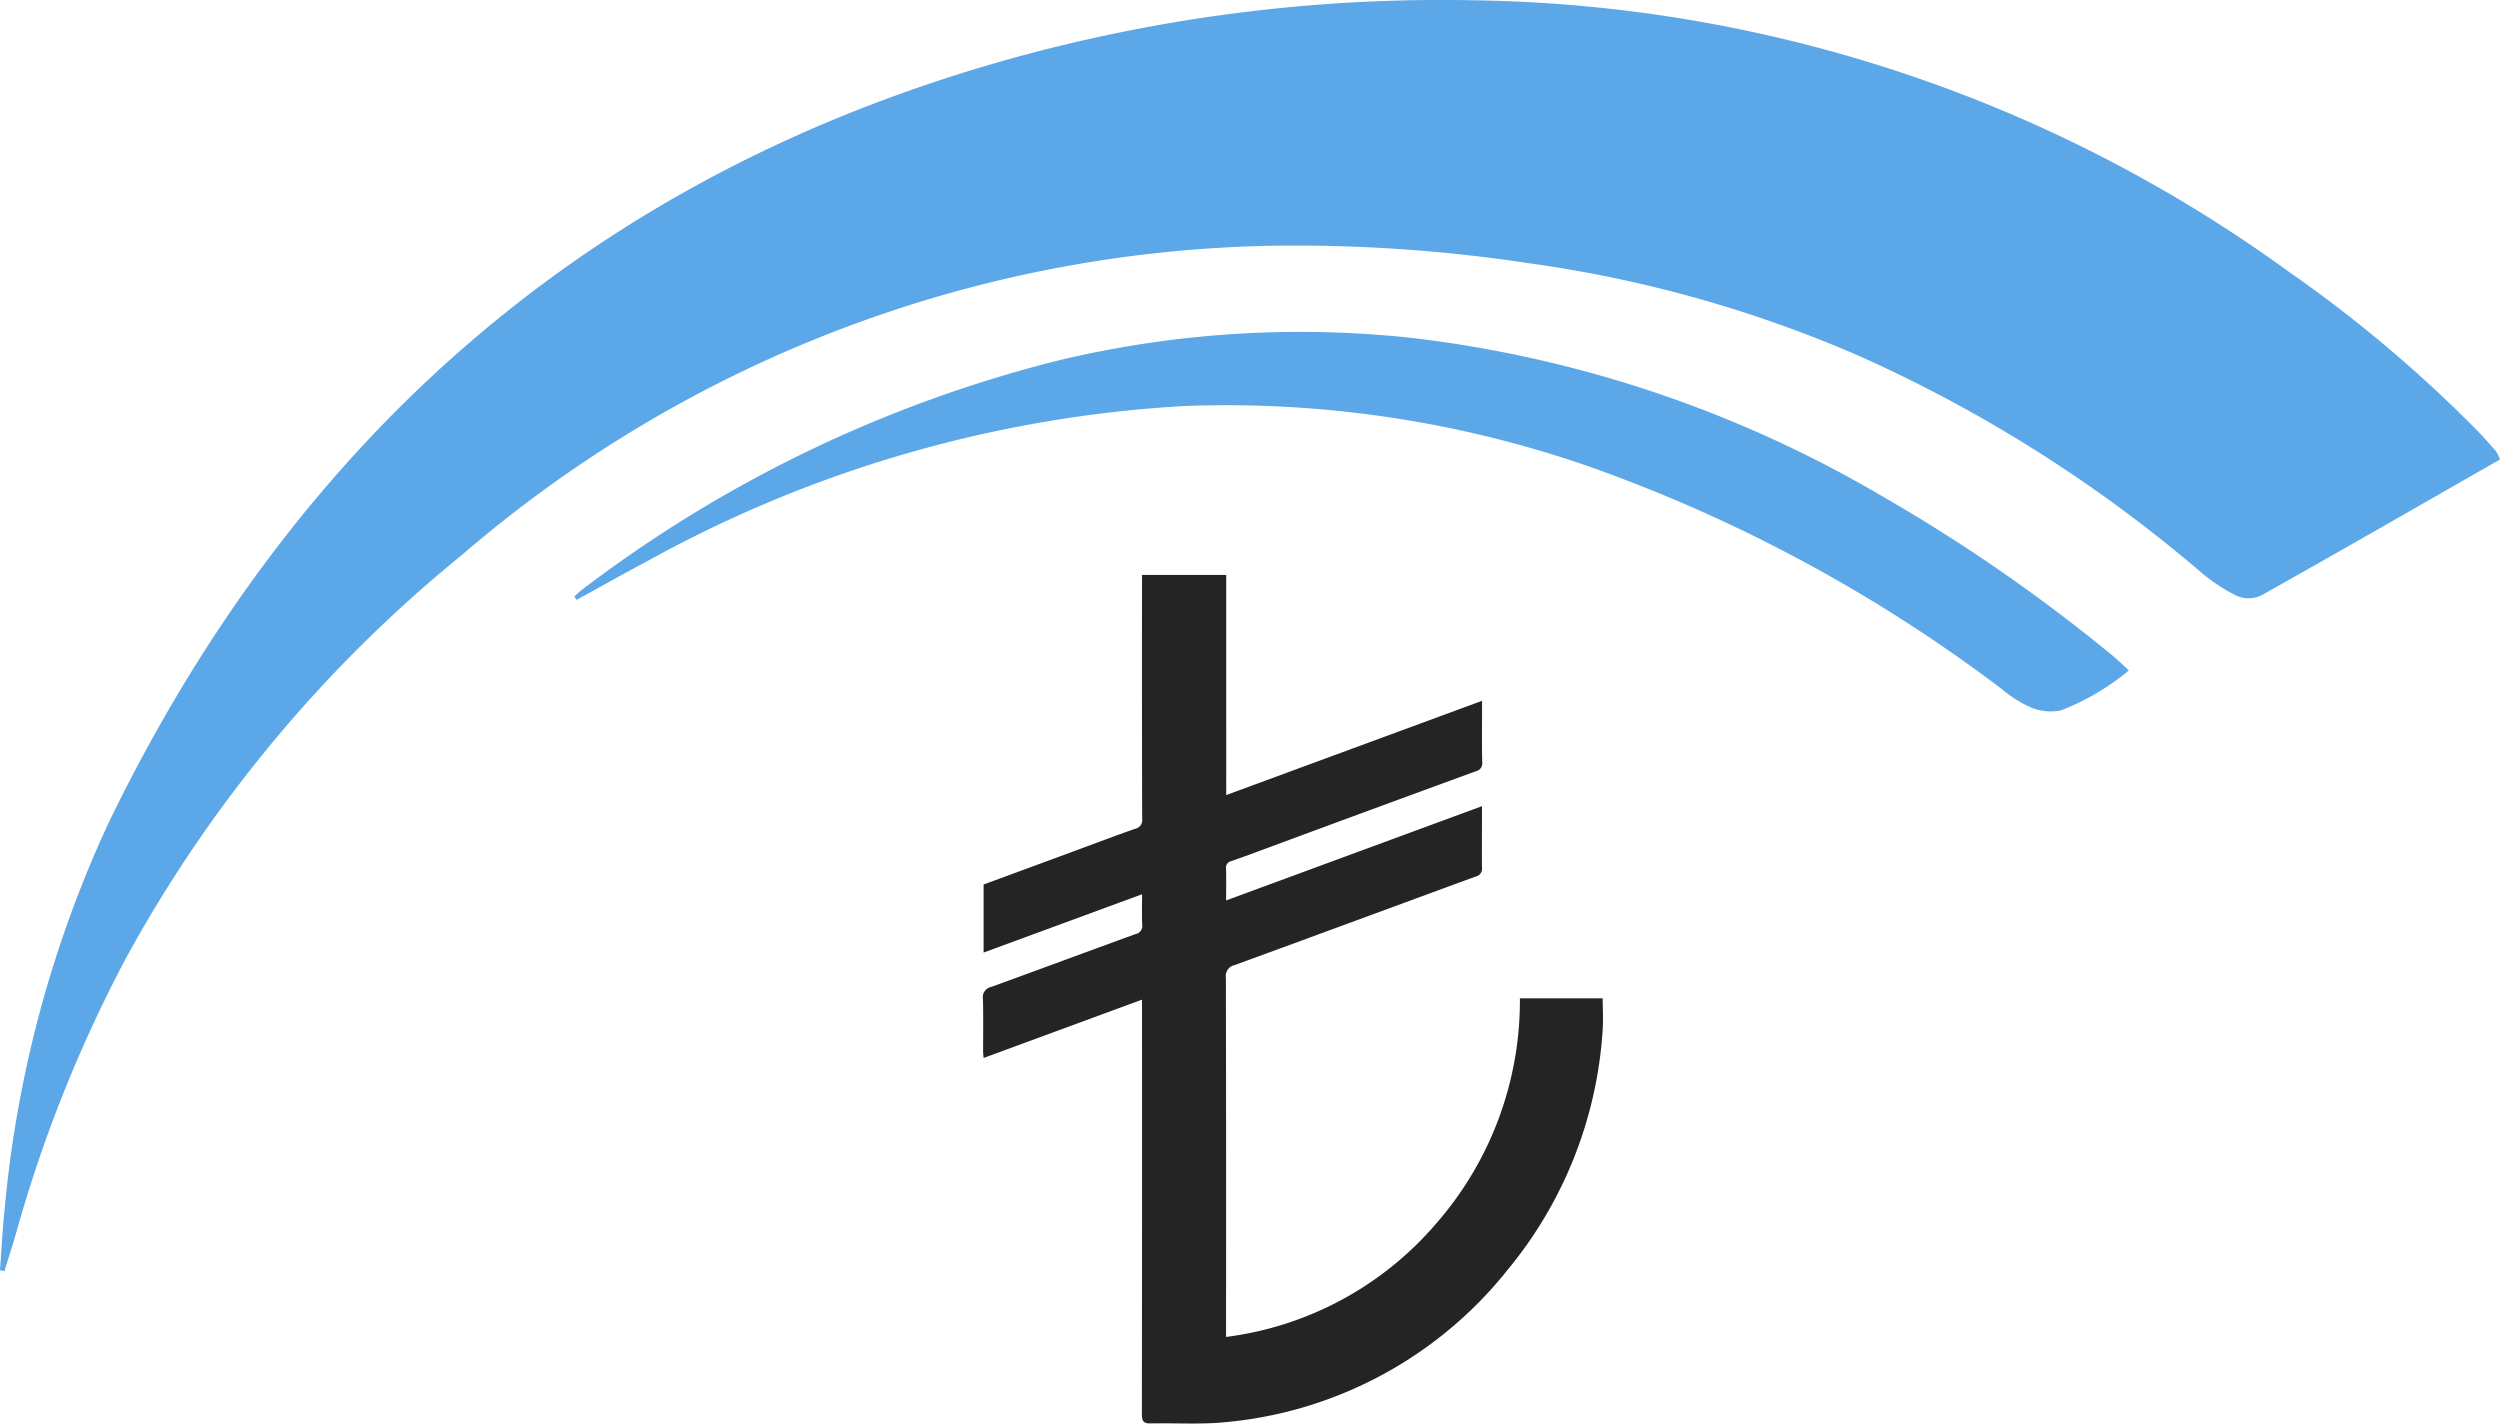 <svg xmlns="http://www.w3.org/2000/svg" xmlns:xlink="http://www.w3.org/1999/xlink" width="122" height="69.468" viewBox="0 0 122 69.468">
  <defs>
    <clipPath id="clip-path">
      <rect id="Rectangle_35" data-name="Rectangle 35" width="122" height="62.024" fill="#5ba7e8"/>
    </clipPath>
    <clipPath id="clip-path-2">
      <rect id="Rectangle_105" data-name="Rectangle 105" width="30.269" height="41.412" fill="#242424"/>
    </clipPath>
  </defs>
  <g id="Group_28" data-name="Group 28" transform="translate(-358 -1542.496)">
    <g id="Group_21" data-name="Group 21" transform="translate(358 1542.496)">
      <g id="Group_18" data-name="Group 18" clip-path="url(#clip-path)">
        <path id="Path_48" data-name="Path 48" d="M122,22.422c-3.885,2.222-7.758,4.451-11.655,6.637a1.463,1.463,0,0,1-1.168.028,8.471,8.471,0,0,1-1.788-1.177,68.964,68.964,0,0,0-16.67-10.543,61.5,61.5,0,0,0-16.143-4.526,75.615,75.615,0,0,0-12.471-.848,62.259,62.259,0,0,0-39.576,15.1A66.352,66.352,0,0,0,6.166,46.724,67.113,67.113,0,0,0,.775,60.211C.6,60.82.4,61.42.219,62.025L0,61.992c.073-.98.118-1.962.223-2.938A56.936,56.936,0,0,1,5.352,40.042C14.492,21.274,28.884,8.619,49.124,2.92A78.515,78.515,0,0,1,71.948.015a69.275,69.275,0,0,1,39.723,13.23,65.4,65.4,0,0,1,9.212,7.761c.316.327.619.667.918,1.01a2.174,2.174,0,0,1,.2.407" transform="translate(0 0)" fill="#5ba7e8"/>
        <path id="Path_49" data-name="Path 49" d="M59.05,47.039a4.415,4.415,0,0,1,.333-.3,64.053,64.053,0,0,1,23.4-11.249,50.718,50.718,0,0,1,17.167-1.068,58.778,58.778,0,0,1,22.886,7.7,82.04,82.04,0,0,1,11.306,7.823c.232.189.444.4.77.7a11.925,11.925,0,0,1-3.322,1.953,2.531,2.531,0,0,1-1.525-.176,5.857,5.857,0,0,1-1.334-.851,74.576,74.576,0,0,0-20.023-10.829,53.945,53.945,0,0,0-19.892-3,61.243,61.243,0,0,0-26.2,7.567c-1.161.615-2.3,1.262-3.456,1.893l-.111-.159" transform="translate(-31.022 -17.928)" fill="#5ba7e8"/>
      </g>
    </g>
    <g id="Group_114" data-name="Group 114" transform="translate(405.966 1570.552)">
      <g id="Group_113" data-name="Group 113" clip-path="url(#clip-path-2)">
        <path id="Path_450" data-name="Path 450" d="M7.765,20.726.034,23.573c-.01-.129-.024-.224-.024-.319,0-.854.016-1.709-.009-2.562a.509.509,0,0,1,.4-.585c2.353-.853,4.7-1.728,7.051-2.582a.4.4,0,0,0,.321-.462c-.021-.473-.006-.948-.006-1.479L.034,18.429V15.108l4.477-1.65c.971-.358,1.939-.726,2.916-1.069a.428.428,0,0,0,.345-.483Q7.756,6.2,7.765.5V0h4.109V10.743l12.484-4.6c0,.172,0,.294,0,.416,0,.854-.01,1.709.007,2.562a.4.4,0,0,1-.317.463q-5.065,1.851-10.122,3.726c-.6.22-1.194.446-1.8.655a.324.324,0,0,0-.262.367c.016.5.005,1,.005,1.553l12.486-4.6c0,.2,0,.351,0,.5,0,.831-.01,1.663,0,2.494a.39.39,0,0,1-.307.44c-3.921,1.437-7.836,2.889-11.759,4.319a.552.552,0,0,0-.432.629q.018,8.542.008,17.083v.437a16.185,16.185,0,0,0,10.285-5.57,16.526,16.526,0,0,0,4.055-10.956h4.04c0,.537.037,1.081-.006,1.619a20.385,20.385,0,0,1-4.642,11.643A19.912,19.912,0,0,1,11.92,41.338c-1.238.132-2.5.042-3.75.069-.329.007-.413-.116-.413-.44q.014-9.891.007-19.782v-.459" transform="translate(0)" fill="#242424"/>
      </g>
    </g>
  </g>
</svg>
